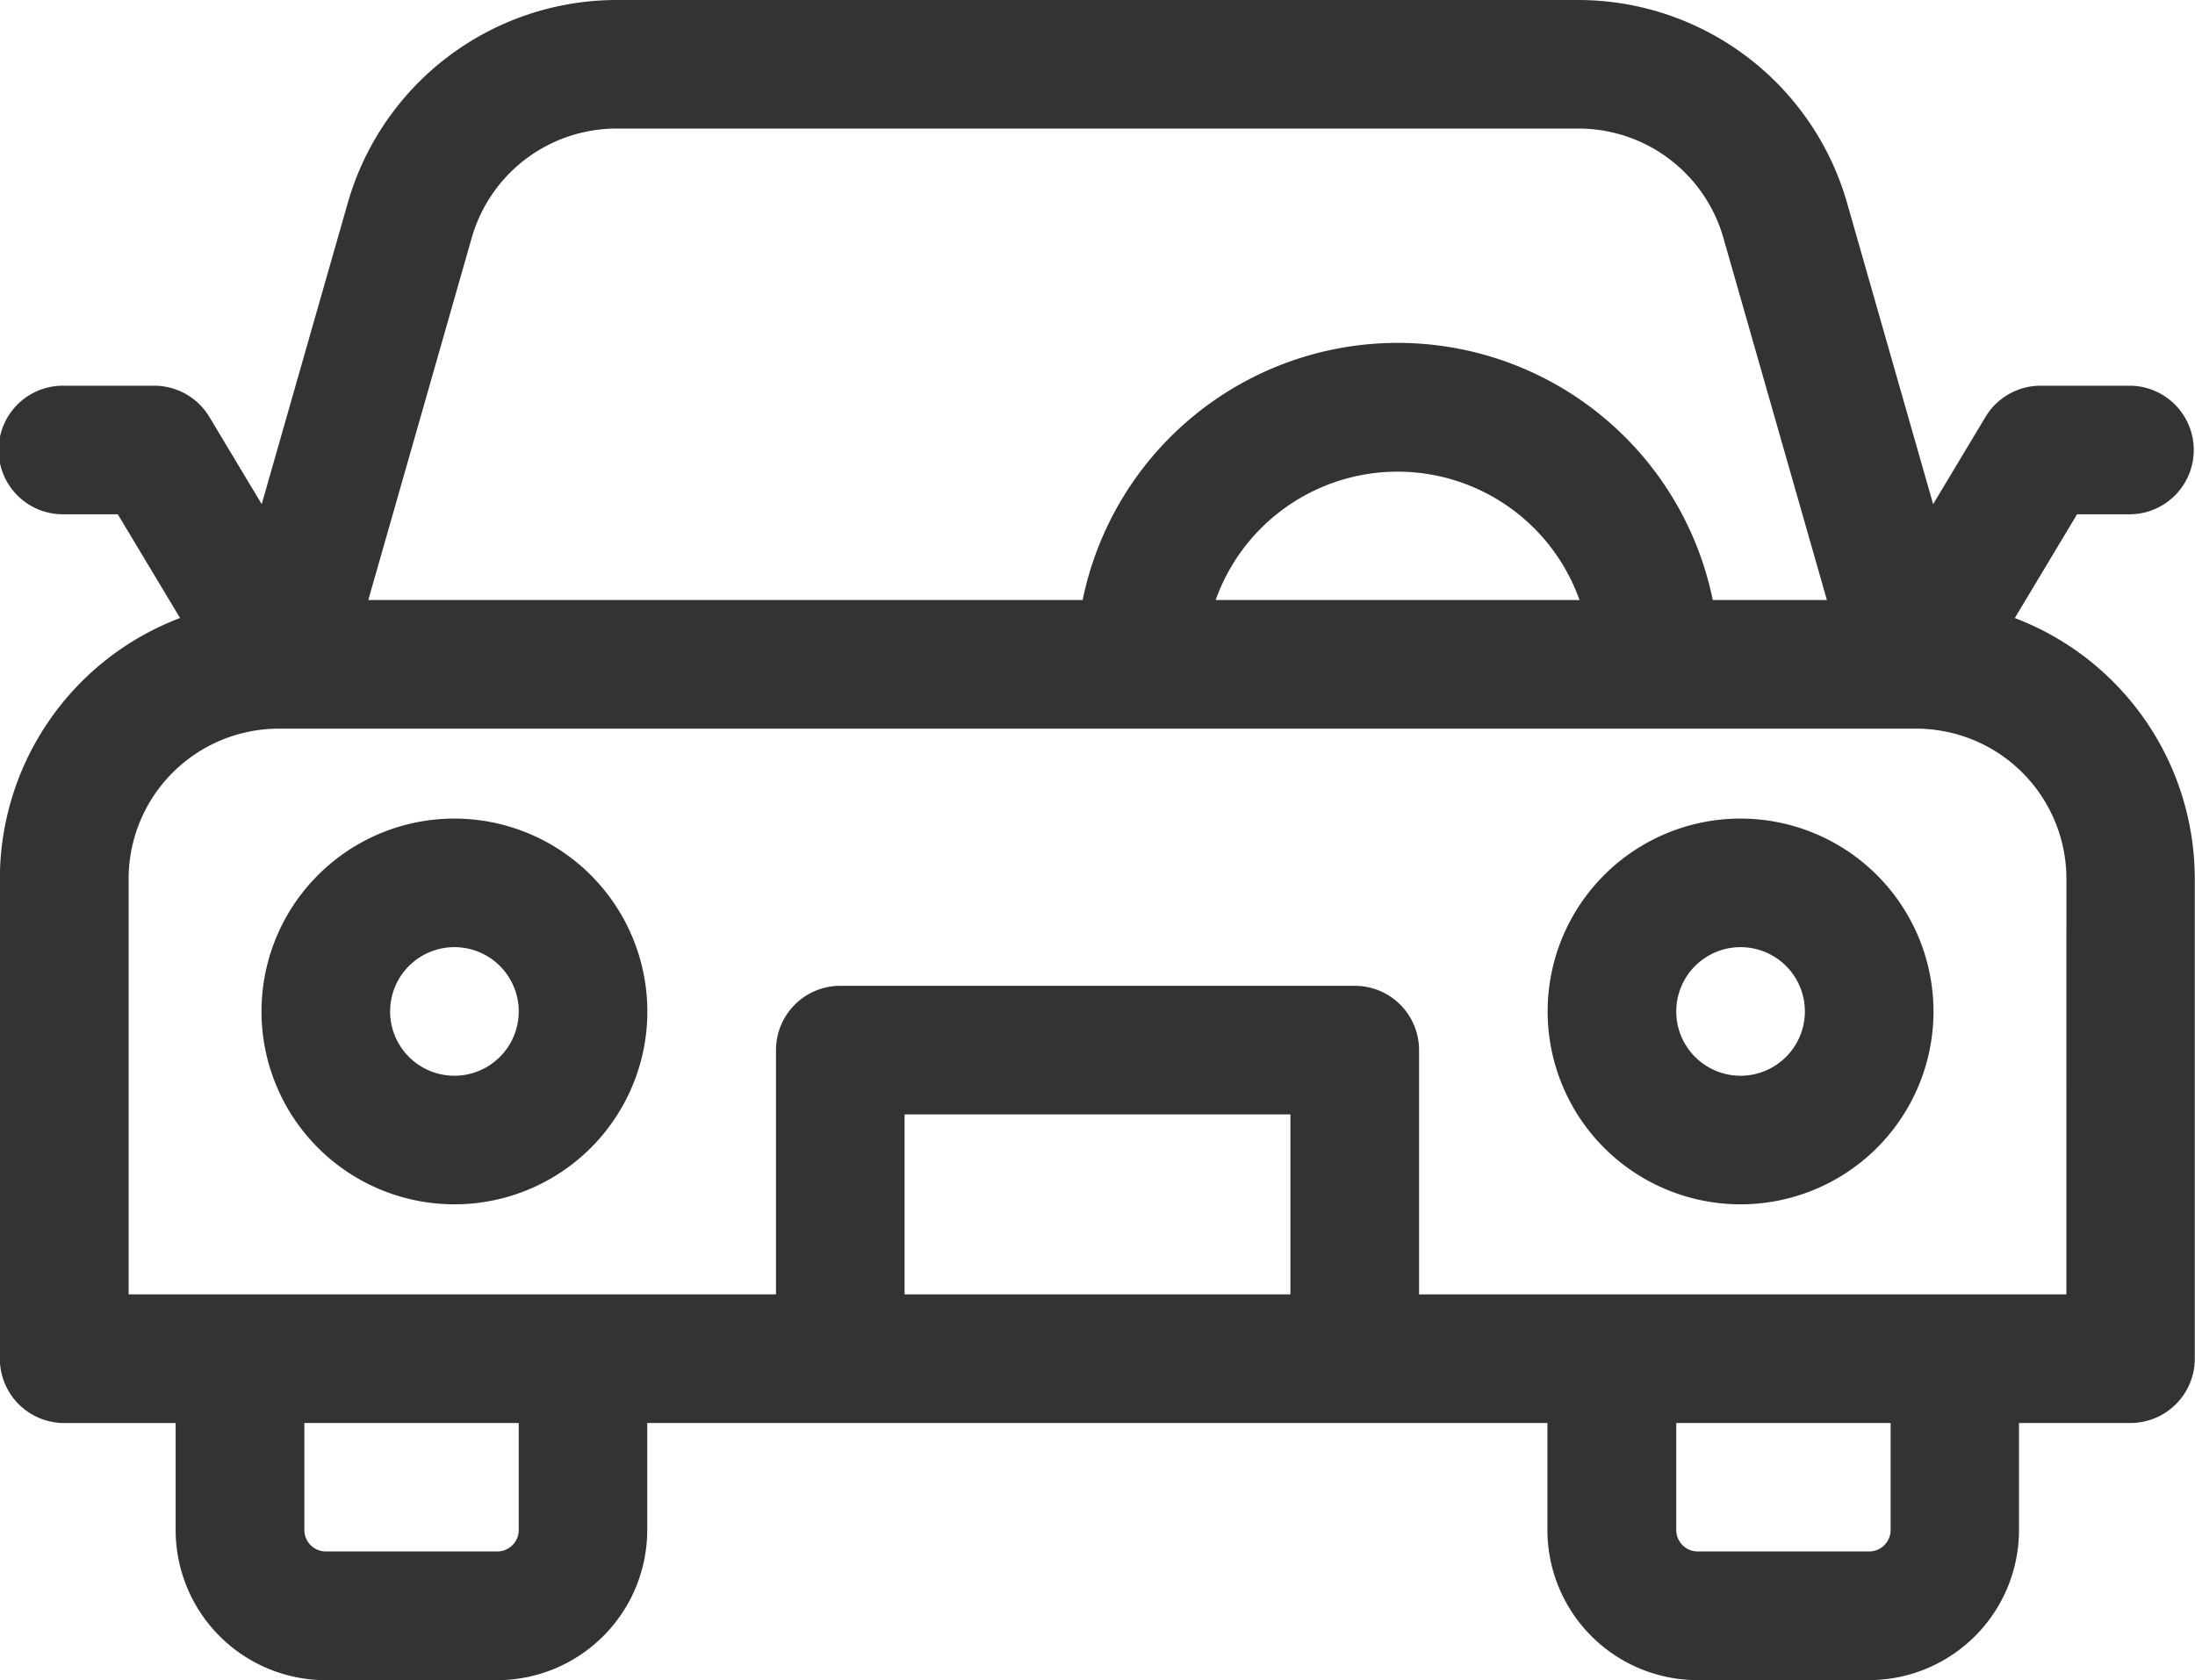 <svg xmlns="http://www.w3.org/2000/svg" width="87.538" height="67.021" viewBox="0 0 87.538 67.021"><g id="Group_18" data-name="Group 18" transform="translate(-1544.607 -2217.834)"><g id="Group_17" data-name="Group 17"><path id="Path_38" data-name="Path 38" d="M1624.959,2242.488l2.483-4.138h2.139a2.565,2.565,0,0,0,0-5.129h-3.591a2.566,2.566,0,0,0-2.2,1.245l-2.088,3.48-3.443-12.053a11.161,11.161,0,0,0-10.686-8.059h-38.4a11.162,11.162,0,0,0-10.686,8.06l-3.443,12.052-2.087-3.479a2.566,2.566,0,0,0-2.2-1.246h-3.59a2.565,2.565,0,1,0,0,5.129h2.138l2.483,4.138a11.132,11.132,0,0,0-7.186,10.4v19.149a2.564,2.564,0,0,0,2.565,2.565h4.445v4.274a5.992,5.992,0,0,0,5.984,5.984h6.839a5.992,5.992,0,0,0,5.984-5.984V2274.6h35.9v4.274a5.992,5.992,0,0,0,5.984,5.984h6.839a5.991,5.991,0,0,0,5.984-5.984V2274.6h4.446a2.564,2.564,0,0,0,2.564-2.565v-19.149a11.132,11.132,0,0,0-7.186-10.4Zm-61.534-15.185a6.008,6.008,0,0,1,5.753-4.34h38.4a6.008,6.008,0,0,1,5.753,4.34l4.134,14.467h-4.552a12.824,12.824,0,0,0-25.129,0h-28.489Zm29.664,14.467a7.7,7.7,0,0,1,14.51,0Zm-27.794,37.1a.857.857,0,0,1-.855.855H1557.6a.857.857,0,0,1-.855-.855V2274.6h8.549Zm15.387-9.4v-7.181h15.388v7.181Zm39.324,9.4a.857.857,0,0,1-.855.855h-6.839a.857.857,0,0,1-.855-.855V2274.6h8.549Zm7.01-9.4H1601.2v-9.745a2.564,2.564,0,0,0-2.565-2.565h-20.516a2.565,2.565,0,0,0-2.565,2.565v9.745h-25.817v-16.584a5.992,5.992,0,0,1,5.984-5.984h65.312a5.992,5.992,0,0,1,5.984,5.984Zm0,0" fill="#333"></path><path id="Path_39" data-name="Path 39" d="M1614.022,2250.489a7.694,7.694,0,1,0,7.694,7.694,7.7,7.7,0,0,0-7.694-7.694Zm0,10.259a2.565,2.565,0,1,1,2.565-2.565,2.568,2.568,0,0,1-2.565,2.565Zm0,0" fill="#333"></path><path id="Path_40" data-name="Path 40" d="M1562.73,2250.489a7.694,7.694,0,1,0,7.694,7.694,7.7,7.7,0,0,0-7.694-7.694Zm0,10.259a2.565,2.565,0,1,1,2.565-2.565,2.568,2.568,0,0,1-2.565,2.565Zm0,0" fill="#333"></path></g></g></svg>